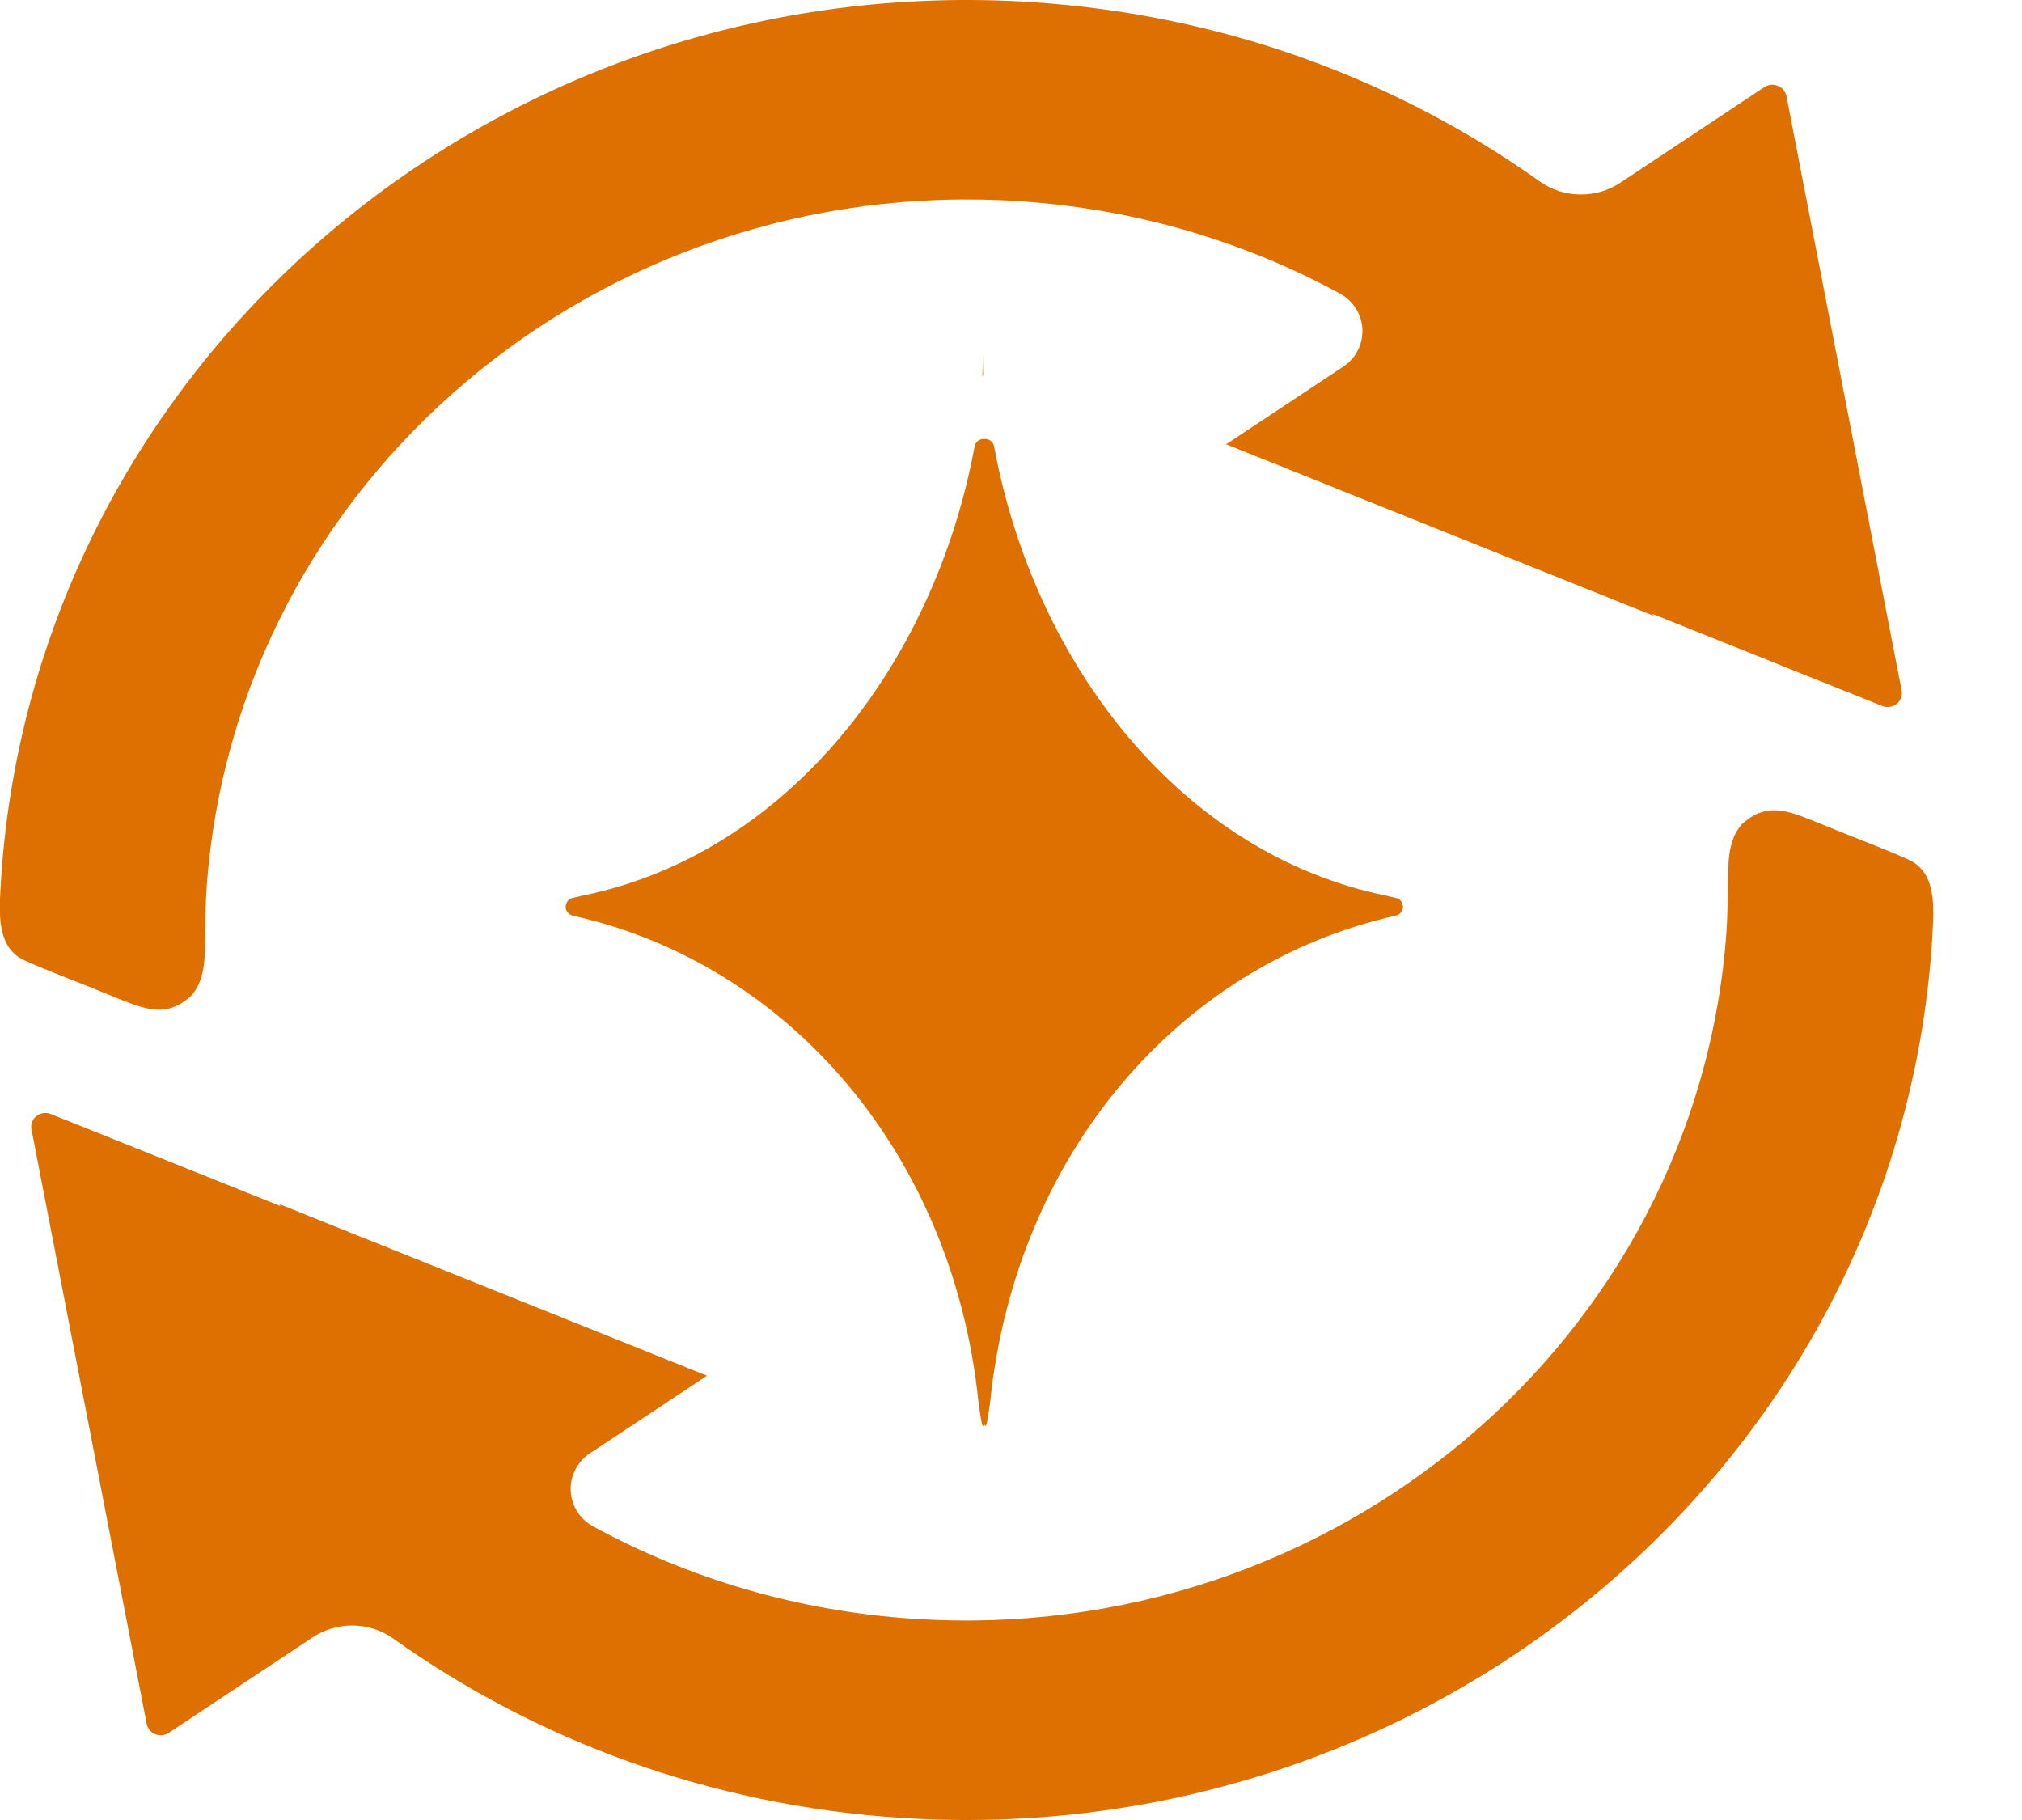 <svg width="20" height="18" viewBox="0 0 20 18" fill="none" xmlns="http://www.w3.org/2000/svg">
<g clip-path="url(#clip0_699_564331)">
<path d="M1.889 9.85C1.982 9.75 2.013 9.614 2.023 9.479C2.033 9.248 2.028 9.019 2.043 8.788C2.327 4.759 5.927 1.715 10.084 1.99C11.233 2.066 12.305 2.388 13.249 2.901C13.535 3.055 13.555 3.447 13.285 3.627L12.14 4.386L12.128 4.394L16.356 6.09C16.353 6.084 16.35 6.078 16.346 6.072L18.617 6.982C18.719 7.023 18.827 6.94 18.81 6.835C18.81 6.833 18.81 6.832 18.81 6.83L18.808 6.822L17.67 0.95C17.651 0.853 17.535 0.806 17.451 0.862L16.029 1.806C15.787 1.967 15.467 1.962 15.231 1.795C13.818 0.788 12.102 0.147 10.223 0.022C4.944 -0.328 0.374 3.537 0.013 8.654C0.001 8.938 -0.069 9.359 0.244 9.499C0.499 9.614 0.786 9.718 1.049 9.827C1.404 9.969 1.625 10.089 1.889 9.85Z" fill="#DE7001"/>
<path d="M18.876 8.501C18.621 8.386 18.335 8.282 18.071 8.173C17.716 8.031 17.496 7.911 17.232 8.149C17.139 8.25 17.108 8.386 17.098 8.521C17.088 8.752 17.092 8.981 17.077 9.211C16.793 13.241 13.193 16.285 9.037 16.01C7.887 15.934 6.815 15.611 5.872 15.099C5.585 14.945 5.566 14.553 5.836 14.373L6.981 13.614L6.993 13.606L2.764 11.909C2.767 11.915 2.77 11.921 2.774 11.928L0.503 11.018C0.401 10.977 0.294 11.06 0.31 11.165C0.31 11.166 0.311 11.168 0.311 11.169L0.313 11.178L1.451 17.05C1.47 17.147 1.585 17.194 1.669 17.138L3.092 16.194C3.333 16.033 3.653 16.038 3.889 16.205C5.303 17.212 7.019 17.853 8.898 17.978C14.176 18.328 18.747 14.463 19.108 9.346C19.12 9.062 19.189 8.641 18.876 8.501Z" fill="#DE7001"/>
<path d="M9.64 4.415C9.238 6.586 7.774 8.453 5.752 8.86C5.73 8.867 5.702 8.873 5.671 8.879C5.573 8.897 5.569 9.034 5.667 9.056C7.815 9.537 9.424 11.427 9.677 13.856C9.705 14.069 9.719 14.145 9.736 14.083C9.753 14.145 9.767 14.069 9.795 13.856C10.048 11.427 11.657 9.537 13.805 9.056C13.903 9.034 13.899 8.897 13.801 8.879C13.77 8.873 13.743 8.867 13.72 8.86C11.698 8.453 10.234 6.586 9.833 4.415C9.823 4.363 9.779 4.339 9.737 4.342C9.693 4.339 9.65 4.363 9.641 4.415H9.64Z" fill="#DE7001"/>
<path d="M9.717 3.726L9.724 3.709C9.722 3.643 9.721 3.576 9.721 3.509C9.721 3.581 9.719 3.654 9.717 3.726Z" fill="#DE7001"/>
</g>
<defs>
<clipPath id="clip0_699_564331">
<rect width="19.125" height="18" fill="white"/>
</clipPath>
</defs>
</svg>
